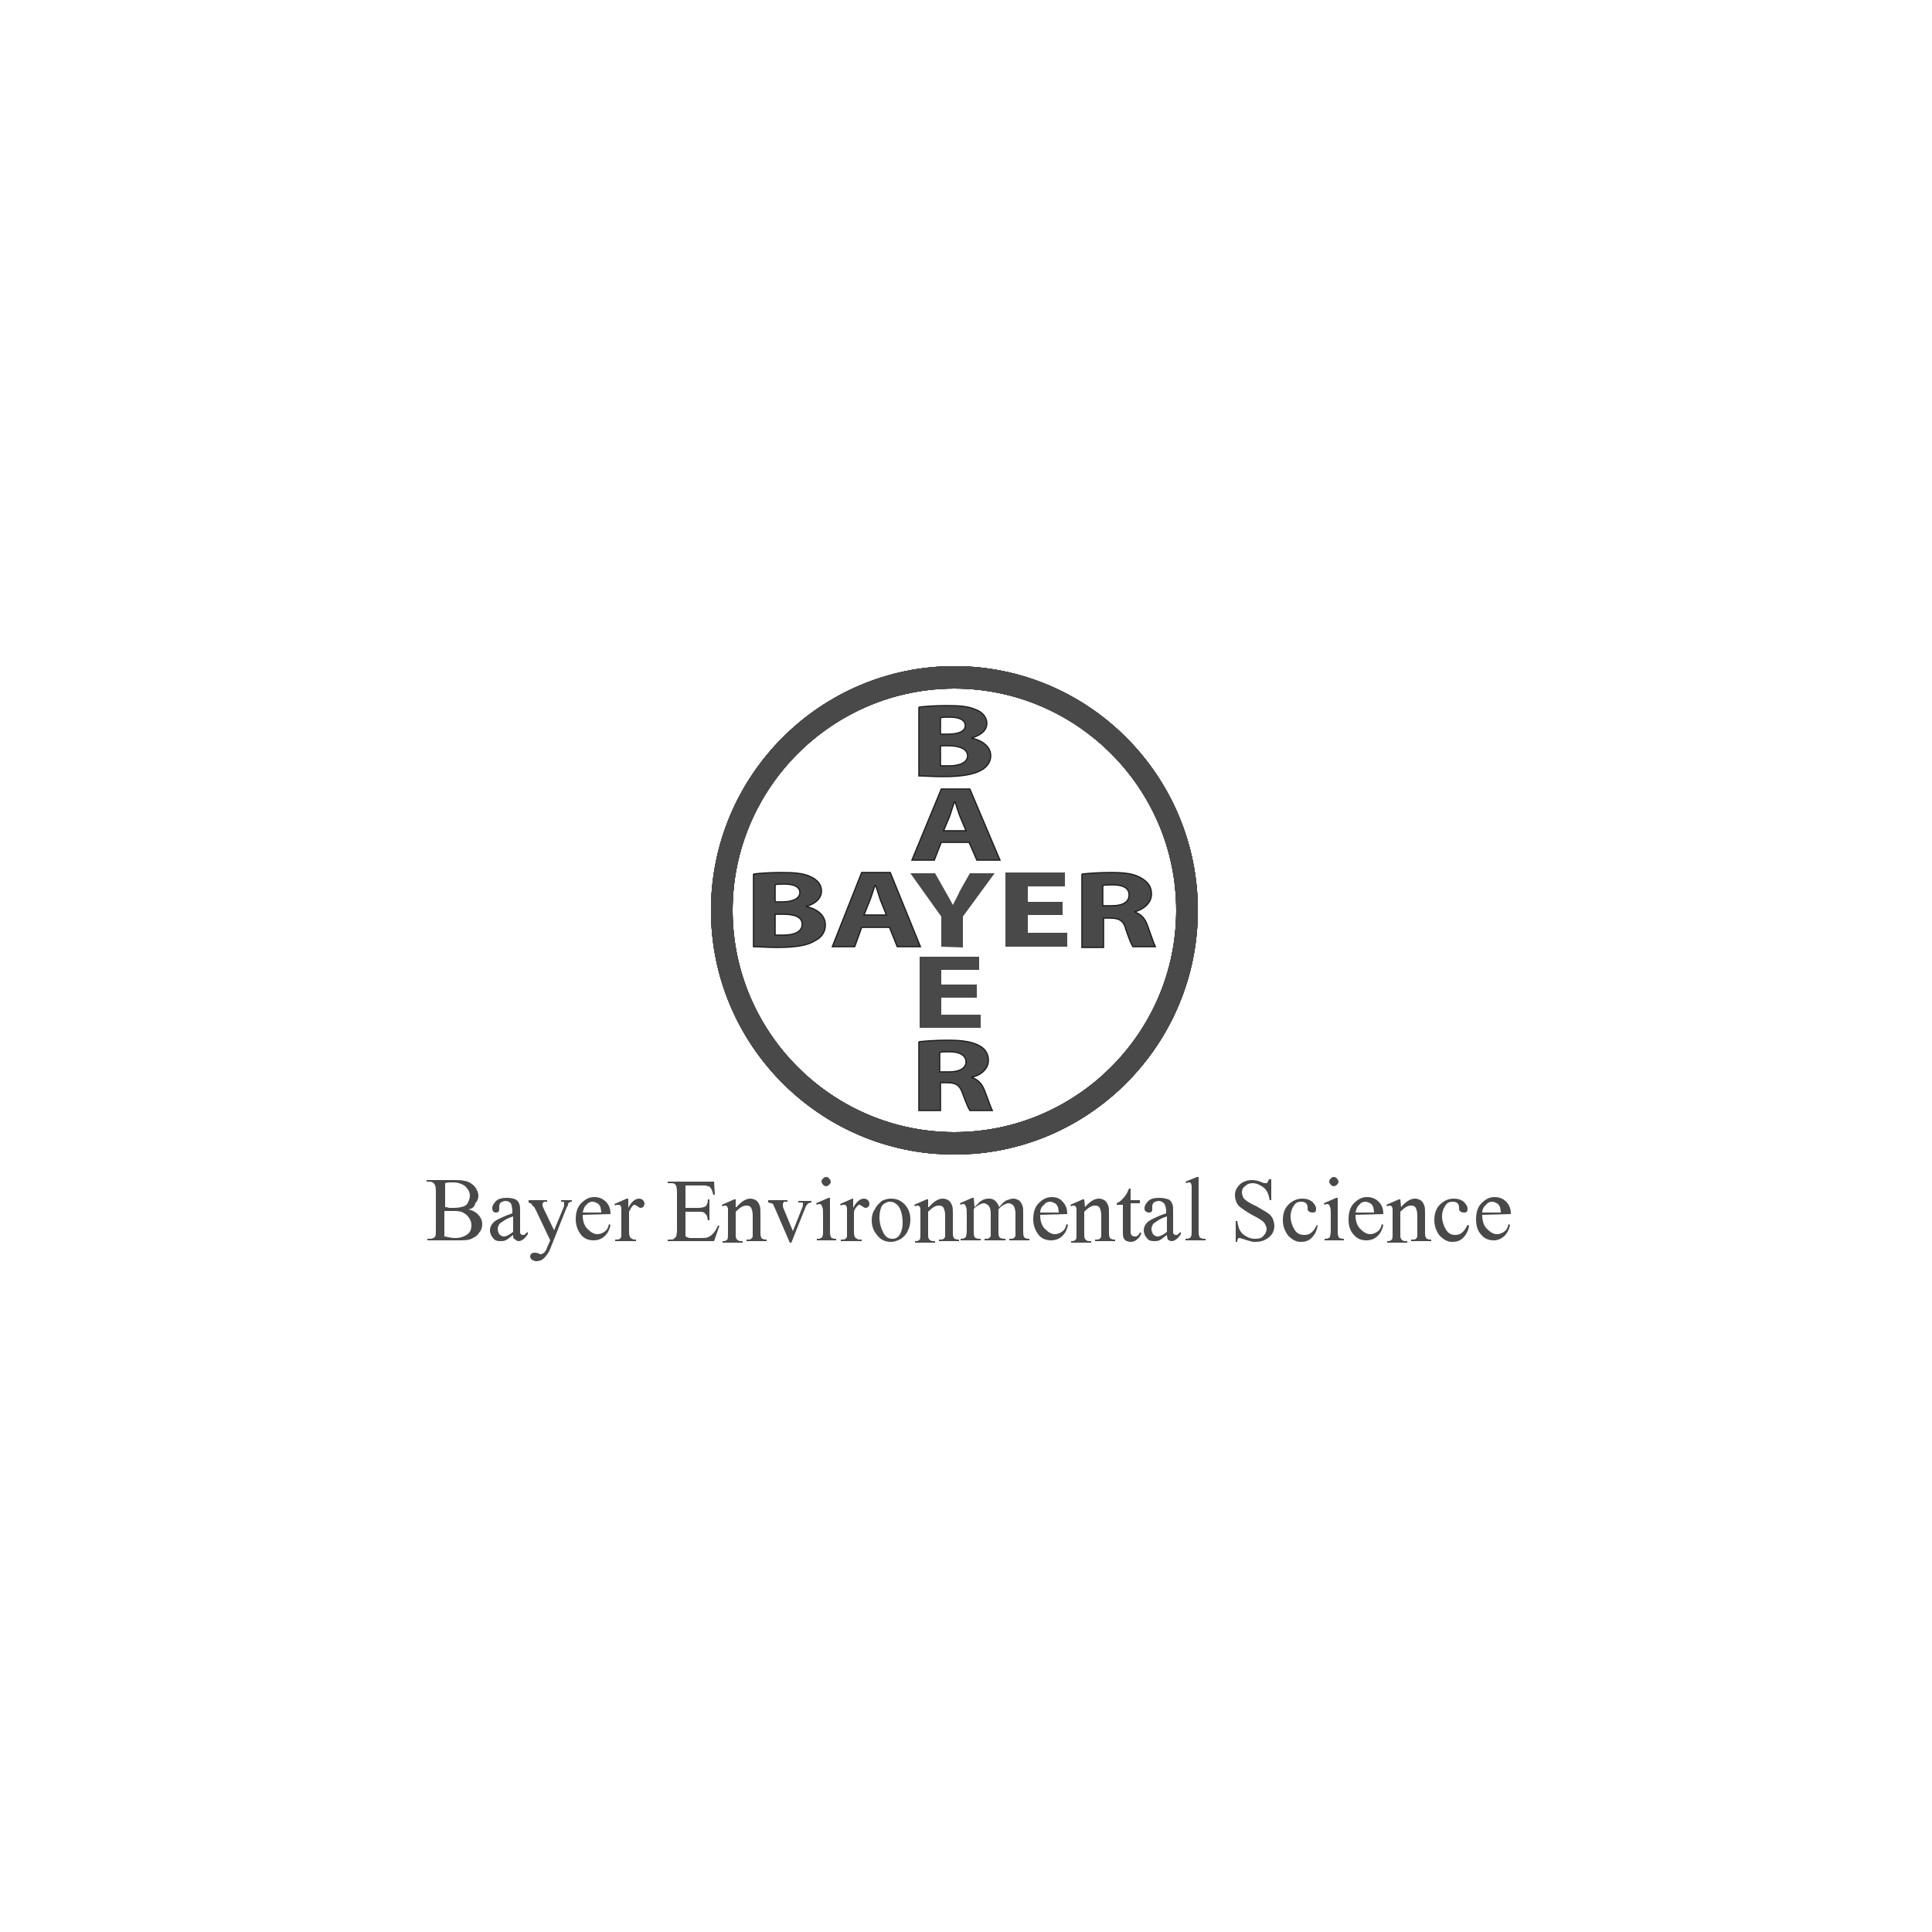 <?xml version="1.0" encoding="utf-8"?>
<!-- Generator: Adobe Illustrator 19.2.1, SVG Export Plug-In . SVG Version: 6.00 Build 0)  -->
<svg version="1.1" id="Ebene_1" xmlns="http://www.w3.org/2000/svg" xmlns:xlink="http://www.w3.org/1999/xlink" x="0px" y="0px"
	 viewBox="0 0 250 250" style="enable-background:new 0 0 250 250;" xml:space="preserve">
<style type="text/css">
	.st0{fill:#494949;}
	.st1{clip-path:url(#SVGID_4_);}
	.st2{clip-path:url(#SVGID_7_);}
	.st3{fill:#494949;stroke:#1D1D1B;stroke-width:0.159;stroke-miterlimit:2.613;}
	.st4{fill:#494949;stroke:#1D1D1B;stroke-width:0.155;stroke-miterlimit:2.613;}
</style>
<g>
	<path class="st0" d="M60.6,156.5c0.5,0.1,0.9,0.3,1.2,0.6c0.4,0.4,0.6,0.8,0.6,1.3c0,0.4-0.1,0.8-0.4,1.1c-0.2,0.4-0.6,0.6-1,0.8
		s-1.1,0.2-2,0.2h-3.7v-0.2h0.3c0.3,0,0.6-0.1,0.7-0.3c0.1-0.1,0.1-0.4,0.1-0.9v-5c0-0.5-0.1-0.8-0.2-0.9c-0.1-0.2-0.4-0.3-0.7-0.3
		h-0.3v-0.2h3.4c0.6,0,1.1,0,1.5,0.1c0.6,0.1,1,0.4,1.3,0.7c0.3,0.4,0.5,0.8,0.5,1.2s-0.1,0.7-0.4,1
		C61.4,156.2,61.1,156.4,60.6,156.5L60.6,156.5L60.6,156.5z M57.6,156.2c0.1,0,0.3,0,0.5,0.1c0.2,0,0.4,0,0.6,0c0.6,0,1-0.1,1.3-0.2
		c0.3-0.1,0.5-0.3,0.6-0.6c0.1-0.2,0.2-0.5,0.2-0.8c0-0.4-0.2-0.8-0.6-1.2c-0.4-0.3-0.9-0.5-1.6-0.5c-0.4,0-0.7,0-1,0.1V156.2
		L57.6,156.2L57.6,156.2z M57.6,160c0.4,0.1,0.9,0.2,1.3,0.2c0.7,0,1.2-0.2,1.6-0.5c0.4-0.3,0.5-0.7,0.5-1.2c0-0.3-0.1-0.6-0.3-0.9
		c-0.2-0.3-0.4-0.5-0.8-0.7c-0.4-0.2-0.8-0.2-1.4-0.2c-0.2,0-0.4,0-0.6,0c-0.2,0-0.3,0-0.4,0v3.3H57.6z"/>
	<path class="st0" d="M66.4,159.8c-0.5,0.4-0.9,0.7-1,0.7c-0.2,0.1-0.4,0.1-0.7,0.1c-0.4,0-0.7-0.1-0.9-0.4c-0.2-0.2-0.4-0.6-0.4-1
		c0-0.3,0.1-0.5,0.2-0.7c0.2-0.3,0.4-0.5,0.8-0.7s1-0.5,1.9-0.8v-0.2c0-0.5-0.1-0.9-0.2-1.1c-0.2-0.2-0.4-0.3-0.7-0.3
		c-0.2,0-0.4,0.1-0.6,0.2c-0.1,0.1-0.2,0.3-0.2,0.5v0.3c0,0.2,0,0.3-0.1,0.4c-0.1,0.1-0.2,0.1-0.4,0.1c-0.1,0-0.3-0.1-0.3-0.2
		c-0.1-0.1-0.1-0.2-0.1-0.4c0-0.3,0.2-0.6,0.5-0.9c0.3-0.3,0.8-0.4,1.4-0.4c0.5,0,0.9,0.1,1.1,0.2c0.2,0.1,0.4,0.3,0.5,0.6
		c0.1,0.2,0.1,0.5,0.1,1v1.8c0,0.5,0,0.8,0,0.9c0,0.1,0.1,0.2,0.1,0.2s0.1,0.1,0.2,0.1s0.1,0,0.2,0s0.2-0.2,0.5-0.4v0.3
		c-0.4,0.6-0.8,0.9-1.2,0.9c-0.2,0-0.3-0.1-0.4-0.2C66.4,160.3,66.4,160.1,66.4,159.8L66.4,159.8L66.4,159.8z M66.4,159.4v-2
		c-0.6,0.2-1,0.4-1.1,0.5c-0.3,0.2-0.5,0.3-0.7,0.5c-0.1,0.2-0.2,0.4-0.2,0.6c0,0.3,0.1,0.5,0.2,0.7c0.2,0.2,0.4,0.3,0.6,0.3
		C65.5,160,65.9,159.8,66.4,159.4L66.4,159.4z"/>
	<path class="st0" d="M68.3,155.3h2.5v0.2h-0.1c-0.2,0-0.3,0-0.4,0.1s-0.1,0.2-0.1,0.3c0,0.2,0.1,0.4,0.2,0.6l1.3,2.7l1.2-2.9
		c0.1-0.2,0.1-0.3,0.1-0.5c0-0.1,0-0.1,0-0.2l-0.1-0.1c-0.1,0-0.2,0-0.3,0v-0.2H74v0.2c-0.1,0-0.2,0-0.3,0.1c-0.1,0-0.2,0.1-0.2,0.3
		c0,0.1-0.1,0.2-0.2,0.4l-2.1,5.3c-0.2,0.5-0.5,0.9-0.8,1.2s-0.7,0.4-1,0.4c-0.2,0-0.4-0.1-0.6-0.2c-0.1-0.1-0.2-0.3-0.2-0.4
		c0-0.2,0.1-0.3,0.2-0.4c0.1-0.1,0.2-0.1,0.4-0.1c0.1,0,0.3,0,0.5,0.1s0.2,0.1,0.3,0.1c0.1,0,0.2-0.1,0.4-0.2
		c0.1-0.1,0.3-0.3,0.4-0.7l0.4-0.9l-1.9-4c-0.1-0.1-0.1-0.3-0.3-0.4c-0.1-0.1-0.2-0.2-0.2-0.3c-0.1-0.1-0.2-0.1-0.4-0.2v-0.3H68.3z"
		/>
	<path class="st0" d="M75.4,157.2c0,0.8,0.2,1.4,0.6,1.8c0.4,0.4,0.8,0.7,1.3,0.7c0.3,0,0.6-0.1,0.9-0.3s0.5-0.5,0.6-1l0.2,0.1
		c-0.1,0.5-0.3,1-0.7,1.4c-0.4,0.4-0.9,0.6-1.5,0.6s-1.2-0.2-1.6-0.7s-0.7-1.2-0.7-2c0-0.9,0.2-1.6,0.7-2.1s1-0.8,1.7-0.8
		c0.6,0,1.1,0.2,1.5,0.6c0.4,0.4,0.6,0.9,0.6,1.6L75.4,157.2L75.4,157.2L75.4,157.2z M75.4,156.9h2.4c0-0.3-0.1-0.6-0.1-0.7
		c-0.1-0.2-0.2-0.4-0.4-0.5c-0.2-0.1-0.4-0.2-0.6-0.2c-0.3,0-0.6,0.1-0.8,0.4C75.6,156.1,75.5,156.5,75.4,156.9L75.4,156.9z"/>
	<path class="st0" d="M81.3,155.1v1.2c0.4-0.8,0.9-1.2,1.4-1.2c0.2,0,0.4,0.1,0.5,0.2c0.1,0.1,0.2,0.3,0.2,0.4
		c0,0.2-0.1,0.3-0.1,0.4c-0.1,0.1-0.2,0.2-0.4,0.2c-0.1,0-0.3-0.1-0.4-0.2c-0.2-0.1-0.3-0.2-0.4-0.2s-0.1,0-0.2,0.1
		c-0.2,0.2-0.3,0.4-0.5,0.8v2.5c0,0.3,0,0.5,0.1,0.7c0,0.1,0.1,0.2,0.3,0.3c0.1,0.1,0.3,0.1,0.5,0.1v0.2h-2.7v-0.2
		c0.3,0,0.5,0,0.6-0.1s0.2-0.2,0.2-0.3s0-0.3,0-0.6v-2c0-0.6,0-1,0-1.1s-0.1-0.2-0.1-0.3c-0.1-0.1-0.2-0.1-0.3-0.1
		c-0.1,0-0.3,0-0.4,0.1l-0.1-0.2l1.6-0.7L81.3,155.1L81.3,155.1z"/>
	<path class="st0" d="M88.7,153.2v3.1h1.7c0.4,0,0.7-0.1,0.9-0.2c0.2-0.2,0.3-0.5,0.3-0.9h0.2v2.7h-0.2c-0.1-0.4-0.1-0.6-0.2-0.7
		c-0.1-0.1-0.2-0.2-0.3-0.3c-0.2-0.1-0.4-0.1-0.7-0.1h-1.7v2.5c0,0.3,0,0.6,0,0.6c0,0.1,0.1,0.1,0.2,0.2c0.1,0,0.2,0.1,0.4,0.1h1.3
		c0.4,0,0.8,0,1-0.1s0.4-0.2,0.6-0.4s0.5-0.6,0.7-1.1h0.2l-0.7,2h-6v-0.2h0.3c0.2,0,0.4,0,0.5-0.1s0.2-0.2,0.3-0.3
		c0-0.1,0.1-0.4,0.1-0.8v-5c0-0.5-0.1-0.8-0.2-0.9c-0.1-0.2-0.4-0.2-0.7-0.2h-0.3v-0.2h6l0.1,1.7h-0.2c-0.1-0.4-0.2-0.7-0.3-0.8
		c-0.1-0.2-0.2-0.3-0.4-0.3c-0.2-0.1-0.4-0.1-0.8-0.1h-2.1V153.2z"/>
	<path class="st0" d="M95.3,156.2c0.6-0.7,1.2-1.1,1.8-1.1c0.3,0,0.5,0.1,0.7,0.2c0.2,0.1,0.4,0.4,0.5,0.7c0.1,0.2,0.1,0.6,0.1,1.1
		v2.3c0,0.3,0,0.6,0.1,0.7c0,0.1,0.1,0.2,0.2,0.2c0.1,0.1,0.3,0.1,0.5,0.1v0.2h-2.6v-0.2h0.1c0.2,0,0.4,0,0.5-0.1s0.2-0.2,0.2-0.3
		s0-0.2,0-0.5v-2.2c0-0.5-0.1-0.8-0.2-1s-0.3-0.3-0.6-0.3c-0.5,0-0.9,0.3-1.4,0.8v2.8c0,0.4,0,0.6,0.1,0.7c0.1,0.1,0.1,0.2,0.2,0.2
		c0.1,0.1,0.3,0.1,0.6,0.1v0.2h-2.6v-0.2h0.1c0.3,0,0.4-0.1,0.5-0.2c0.1-0.1,0.1-0.4,0.1-0.8v-2c0-0.6,0-1,0-1.2
		c0-0.1-0.1-0.2-0.1-0.3c-0.1,0-0.1-0.1-0.2-0.1s-0.2,0-0.4,0.1l-0.1-0.2l1.6-0.7h0.2v1H95.3z"/>
	<path class="st0" d="M99.4,155.3h2.5v0.2h-0.2c-0.2,0-0.3,0-0.3,0.1c-0.1,0.1-0.1,0.2-0.1,0.3s0,0.3,0.1,0.5l1.2,2.9l1.2-3
		c0.1-0.2,0.1-0.4,0.1-0.5s0-0.1,0-0.1c0-0.1-0.1-0.1-0.2-0.1s-0.2,0-0.4,0v-0.2h1.7v0.2c-0.2,0-0.3,0.1-0.4,0.1
		c-0.1,0.1-0.3,0.3-0.4,0.6l-1.8,4.5h-0.2l-1.9-4.4c-0.1-0.2-0.2-0.4-0.2-0.5c-0.1-0.1-0.2-0.2-0.3-0.2c-0.1,0-0.2-0.1-0.4-0.1
		L99.4,155.3L99.4,155.3z"/>
	<path class="st0" d="M107.4,155.1v4.2c0,0.3,0,0.5,0.1,0.7c0,0.1,0.1,0.2,0.2,0.2c0.1,0.1,0.3,0.1,0.5,0.1v0.2h-2.5v-0.2
		c0.3,0,0.4,0,0.5-0.1c0.1,0,0.2-0.1,0.2-0.2c0.1-0.1,0.1-0.3,0.1-0.7v-2c0-0.6,0-1-0.1-1.1c0-0.1-0.1-0.2-0.1-0.3
		c-0.1,0-0.1-0.1-0.2-0.1s-0.2,0-0.4,0.1l-0.1-0.2l1.6-0.7h0.2V155.1L107.4,155.1z M106.9,152.3c0.2,0,0.3,0.1,0.4,0.2
		c0.1,0.1,0.2,0.3,0.2,0.4c0,0.2-0.1,0.3-0.2,0.4c-0.1,0.1-0.3,0.2-0.4,0.2c-0.2,0-0.3-0.1-0.4-0.2c-0.1-0.1-0.2-0.3-0.2-0.4
		c0-0.2,0.1-0.3,0.2-0.4C106.6,152.4,106.7,152.3,106.9,152.3L106.9,152.3z"/>
	<path class="st0" d="M110.4,155.1v1.2c0.4-0.8,0.9-1.2,1.4-1.2c0.2,0,0.4,0.1,0.5,0.2c0.1,0.1,0.2,0.3,0.2,0.4c0,0.2,0,0.3-0.1,0.4
		c-0.1,0.1-0.2,0.2-0.4,0.2c-0.1,0-0.3-0.1-0.4-0.2c-0.2-0.1-0.3-0.2-0.4-0.2s-0.1,0-0.2,0.1c-0.2,0.2-0.4,0.4-0.5,0.8v2.5
		c0,0.3,0,0.5,0.1,0.7c0,0.1,0.1,0.2,0.3,0.3c0.1,0.1,0.3,0.1,0.6,0.1v0.2h-2.7v-0.2c0.3,0,0.5,0,0.6-0.1s0.2-0.2,0.2-0.3
		s0-0.3,0-0.6v-2c0-0.6,0-1,0-1.1s-0.1-0.2-0.1-0.3c-0.1-0.1-0.2-0.1-0.3-0.1c-0.1,0-0.3,0-0.4,0.1l-0.1-0.2l1.6-0.7L110.4,155.1
		L110.4,155.1z"/>
	<path class="st0" d="M115.3,155.1c0.8,0,1.4,0.3,1.9,0.9c0.4,0.5,0.6,1.1,0.6,1.8c0,0.5-0.1,1-0.3,1.4c-0.2,0.5-0.5,0.8-0.9,1.1
		c-0.4,0.2-0.8,0.4-1.3,0.4c-0.8,0-1.4-0.3-1.9-1c-0.4-0.5-0.6-1.1-0.6-1.8c0-0.5,0.1-1,0.4-1.4c0.2-0.5,0.6-0.8,0.9-1.1
		C114.5,155.2,114.9,155.1,115.3,155.1L115.3,155.1L115.3,155.1z M115.1,155.5c-0.2,0-0.4,0.1-0.6,0.2c-0.2,0.1-0.4,0.3-0.5,0.6
		s-0.2,0.7-0.2,1.2c0,0.8,0.2,1.4,0.5,2s0.7,0.8,1.2,0.8c0.4,0,0.7-0.2,0.9-0.5c0.2-0.3,0.4-0.8,0.4-1.6c0-0.9-0.2-1.7-0.6-2.2
		C115.9,155.7,115.6,155.5,115.1,155.5L115.1,155.5z"/>
	<path class="st0" d="M120.2,156.2c0.6-0.7,1.2-1.1,1.8-1.1c0.3,0,0.5,0.1,0.7,0.2c0.2,0.1,0.4,0.4,0.5,0.7c0.1,0.2,0.1,0.6,0.1,1.1
		v2.3c0,0.3,0,0.6,0.1,0.7c0,0.1,0.1,0.2,0.2,0.2c0.1,0.1,0.3,0.1,0.5,0.1v0.2h-2.6v-0.2h0.1c0.2,0,0.4,0,0.5-0.1s0.2-0.2,0.2-0.3
		s0-0.2,0-0.5v-2.2c0-0.5-0.1-0.8-0.2-1s-0.3-0.3-0.6-0.3c-0.5,0-0.9,0.3-1.4,0.8v2.8c0,0.4,0,0.6,0.1,0.7c0.1,0.1,0.1,0.2,0.2,0.2
		c0.1,0.1,0.3,0.1,0.6,0.1v0.2h-2.6v-0.2h0.1c0.3,0,0.4-0.1,0.5-0.2c0.1-0.1,0.1-0.4,0.1-0.8v-2c0-0.6,0-1,0-1.2
		c0-0.1-0.1-0.2-0.1-0.3c-0.1,0-0.1-0.1-0.2-0.1s-0.2,0-0.4,0.1l-0.1-0.2l1.6-0.7h0.2v1H120.2z"/>
	<path class="st0" d="M126.1,156.2c0.4-0.4,0.6-0.6,0.7-0.7c0.2-0.1,0.4-0.3,0.6-0.3c0.2-0.1,0.4-0.1,0.6-0.1c0.3,0,0.6,0.1,0.8,0.3
		s0.4,0.5,0.5,0.8c0.4-0.5,0.7-0.8,1-0.9c0.3-0.1,0.6-0.2,0.8-0.2c0.3,0,0.5,0.1,0.7,0.2c0.2,0.1,0.4,0.4,0.5,0.7
		c0.1,0.2,0.1,0.6,0.1,1v2.3c0,0.3,0,0.6,0.1,0.7c0,0.1,0.1,0.2,0.2,0.2c0.1,0.1,0.3,0.1,0.5,0.1v0.2h-2.6v-0.2h0.1
		c0.2,0,0.4,0,0.5-0.1s0.2-0.2,0.2-0.3s0-0.3,0-0.6V157c0-0.4-0.1-0.7-0.2-0.9c-0.1-0.2-0.4-0.4-0.7-0.4c-0.2,0-0.4,0.1-0.6,0.2
		c-0.2,0.1-0.5,0.3-0.7,0.6v0.1v0.2v2.5c0,0.4,0,0.6,0.1,0.7c0,0.1,0.1,0.2,0.2,0.2c0.1,0.1,0.3,0.1,0.6,0.1v0.2h-2.7v-0.2
		c0.3,0,0.5,0,0.6-0.1s0.2-0.2,0.2-0.3s0-0.3,0-0.6V157c0-0.4-0.1-0.7-0.2-0.9c-0.2-0.2-0.4-0.4-0.7-0.4c-0.2,0-0.4,0.1-0.6,0.2
		c-0.3,0.2-0.6,0.3-0.7,0.6v2.8c0,0.3,0,0.6,0.1,0.7c0,0.1,0.1,0.2,0.2,0.2c0.1,0.1,0.3,0.1,0.6,0.1v0.2h-2.6v-0.2
		c0.2,0,0.4,0,0.5-0.1s0.2-0.1,0.2-0.2c0-0.1,0.1-0.3,0.1-0.7v-2c0-0.6,0-1-0.1-1.1c0-0.1-0.1-0.2-0.1-0.3c-0.1,0-0.1-0.1-0.2-0.1
		s-0.2,0-0.4,0.1l-0.1-0.2l1.6-0.7h0.2L126.1,156.2L126.1,156.2z"/>
	<path class="st0" d="M134.6,157.2c0,0.8,0.2,1.4,0.6,1.8c0.4,0.4,0.8,0.7,1.3,0.7c0.3,0,0.6-0.1,0.9-0.3c0.3-0.2,0.5-0.5,0.6-1
		l0.2,0.1c-0.1,0.5-0.3,1-0.7,1.4s-0.9,0.6-1.5,0.6s-1.2-0.2-1.6-0.7c-0.4-0.5-0.7-1.2-0.7-2c0-0.9,0.2-1.6,0.7-2.1s1-0.8,1.7-0.8
		c0.6,0,1.1,0.2,1.4,0.6c0.4,0.4,0.6,0.9,0.6,1.6L134.6,157.2L134.6,157.2L134.6,157.2z M134.6,156.9h2.4c0-0.3-0.1-0.6-0.1-0.7
		c-0.1-0.2-0.2-0.4-0.4-0.5s-0.4-0.2-0.6-0.2c-0.3,0-0.6,0.1-0.8,0.4C134.8,156.1,134.6,156.5,134.6,156.9L134.6,156.9z"/>
	<path class="st0" d="M140.4,156.2c0.6-0.7,1.2-1.1,1.8-1.1c0.3,0,0.5,0.1,0.7,0.2c0.2,0.1,0.4,0.4,0.5,0.7c0.1,0.2,0.1,0.6,0.1,1.1
		v2.3c0,0.3,0,0.6,0.1,0.7c0,0.1,0.1,0.2,0.2,0.2c0.1,0.1,0.3,0.1,0.5,0.1v0.2h-2.6v-0.2h0.1c0.2,0,0.4,0,0.5-0.1s0.2-0.2,0.2-0.3
		s0-0.2,0-0.5v-2.2c0-0.5-0.1-0.8-0.2-1c-0.1-0.2-0.3-0.3-0.6-0.3c-0.5,0-0.9,0.3-1.4,0.8v2.8c0,0.4,0,0.6,0.1,0.7
		c0.1,0.1,0.1,0.2,0.2,0.2c0.1,0.1,0.3,0.1,0.6,0.1v0.2h-2.6v-0.2h0.1c0.3,0,0.4-0.1,0.5-0.2c0.1-0.1,0.1-0.4,0.1-0.8v-2
		c0-0.6,0-1,0-1.2c0-0.1-0.1-0.2-0.1-0.3c-0.1,0-0.1-0.1-0.2-0.1c-0.1,0-0.2,0-0.4,0.1l-0.1-0.2l1.6-0.7h0.2L140.4,156.2
		L140.4,156.2z"/>
	<path class="st0" d="M146.3,153.5v1.8h1.2v0.4h-1.2v3.4c0,0.3,0,0.6,0.1,0.7c0.1,0.1,0.2,0.2,0.4,0.2c0.1,0,0.3,0,0.4-0.1
		c0.1-0.1,0.2-0.2,0.3-0.4h0.2c-0.1,0.4-0.3,0.7-0.6,0.9c-0.2,0.2-0.5,0.3-0.8,0.3c-0.2,0-0.4-0.1-0.5-0.1c-0.2-0.1-0.3-0.2-0.4-0.4
		c-0.1-0.2-0.1-0.5-0.1-0.8v-3.5h-0.8v-0.2c0.2-0.1,0.4-0.2,0.6-0.4c0.2-0.2,0.4-0.4,0.6-0.7c0.1-0.1,0.2-0.4,0.4-0.8h0.2V153.5z"/>
	<path class="st0" d="M151,159.8c-0.5,0.4-0.9,0.7-1,0.7c-0.2,0.1-0.4,0.1-0.7,0.1c-0.4,0-0.7-0.1-0.9-0.4c-0.2-0.2-0.4-0.6-0.4-1
		c0-0.3,0.1-0.5,0.2-0.7c0.2-0.3,0.4-0.5,0.8-0.7c0.4-0.2,1-0.5,1.9-0.8v-0.2c0-0.5-0.1-0.9-0.3-1.1c-0.2-0.2-0.4-0.3-0.7-0.3
		c-0.2,0-0.4,0.1-0.6,0.2c-0.1,0.1-0.2,0.3-0.2,0.5v0.3c0,0.2,0,0.3-0.1,0.4c-0.1,0.1-0.2,0.1-0.4,0.1c-0.1,0-0.3-0.1-0.4-0.2
		c-0.1-0.1-0.1-0.2-0.1-0.4c0-0.3,0.2-0.6,0.5-0.9c0.3-0.3,0.8-0.4,1.4-0.4c0.5,0,0.9,0.1,1.2,0.2c0.2,0.1,0.4,0.3,0.5,0.6
		c0.1,0.2,0.1,0.5,0.1,1v1.8c0,0.5,0,0.8,0,0.9c0,0.1,0.1,0.2,0.1,0.2s0.1,0.1,0.2,0.1c0.1,0,0.1,0,0.2,0c0.1,0,0.2-0.2,0.5-0.4v0.3
		c-0.4,0.6-0.8,0.9-1.2,0.9c-0.2,0-0.3-0.1-0.5-0.2C151.1,160.3,151,160.1,151,159.8L151,159.8L151,159.8z M151,159.4v-2
		c-0.6,0.2-1,0.4-1.1,0.5c-0.3,0.2-0.5,0.3-0.7,0.5c-0.1,0.2-0.2,0.4-0.2,0.6c0,0.3,0.1,0.5,0.2,0.7c0.2,0.2,0.4,0.3,0.6,0.3
		C150.1,160,150.5,159.8,151,159.4L151,159.4z"/>
	<path class="st0" d="M155.1,152.3v7c0,0.3,0,0.5,0.1,0.7c0,0.1,0.1,0.2,0.2,0.2c0.1,0.1,0.3,0.1,0.6,0.1v0.2h-2.6v-0.2
		c0.2,0,0.4,0,0.5-0.1c0.1,0,0.2-0.1,0.2-0.2c0.1-0.1,0.1-0.3,0.1-0.7v-4.8c0-0.6,0-1,0-1.1s-0.1-0.2-0.1-0.3
		c-0.1-0.1-0.1-0.1-0.2-0.1c-0.1,0-0.2,0-0.4,0.1l-0.1-0.2l1.5-0.6L155.1,152.3L155.1,152.3z"/>
	<path class="st0" d="M164.5,152.6v2.7h-0.2c-0.1-0.5-0.2-0.9-0.4-1.2s-0.4-0.5-0.8-0.7c-0.3-0.2-0.7-0.3-1-0.3
		c-0.4,0-0.7,0.1-1,0.4c-0.3,0.2-0.4,0.5-0.4,0.8c0,0.2,0.1,0.5,0.2,0.7c0.2,0.3,0.8,0.7,1.7,1.1c0.7,0.4,1.2,0.7,1.5,0.9
		s0.5,0.5,0.6,0.7c0.1,0.3,0.2,0.6,0.2,0.9c0,0.6-0.2,1.1-0.7,1.5s-1,0.6-1.8,0.6c-0.2,0-0.4,0-0.6-0.1c-0.1,0-0.4-0.1-0.7-0.2
		c-0.4-0.1-0.6-0.2-0.7-0.2c-0.1,0-0.2,0-0.2,0.1c-0.1,0.1-0.1,0.2-0.1,0.4h-0.2V158h0.2c0.1,0.6,0.2,1,0.4,1.3s0.4,0.5,0.8,0.7
		c0.3,0.2,0.7,0.3,1.1,0.3c0.5,0,0.9-0.1,1.1-0.4c0.3-0.3,0.4-0.6,0.4-0.9c0-0.2-0.1-0.4-0.2-0.6c-0.1-0.2-0.3-0.4-0.5-0.5
		c-0.1-0.1-0.6-0.4-1.2-0.7c-0.7-0.4-1.1-0.7-1.4-0.9c-0.3-0.2-0.5-0.5-0.6-0.7c-0.1-0.3-0.2-0.6-0.2-0.9c0-0.6,0.2-1,0.6-1.4
		c0.4-0.4,1-0.6,1.6-0.6c0.4,0,0.9,0.1,1.3,0.3c0.2,0.1,0.4,0.1,0.5,0.1s0.2,0,0.2-0.1c0.1-0.1,0.1-0.2,0.2-0.4L164.5,152.6
		L164.5,152.6z"/>
	<path class="st0" d="M170.5,158.6c-0.1,0.7-0.4,1.2-0.8,1.6c-0.4,0.4-0.9,0.5-1.4,0.5c-0.6,0-1.1-0.3-1.6-0.8
		c-0.4-0.5-0.7-1.2-0.7-2s0.2-1.5,0.7-2s1.1-0.8,1.8-0.8c0.5,0,0.9,0.1,1.3,0.4c0.3,0.3,0.5,0.6,0.5,0.9c0,0.1,0,0.3-0.1,0.4
		c-0.1,0.1-0.2,0.1-0.4,0.1s-0.4-0.1-0.5-0.2c-0.1-0.1-0.1-0.2-0.1-0.5c0-0.2-0.1-0.4-0.2-0.5c-0.1-0.1-0.3-0.2-0.6-0.2
		c-0.4,0-0.7,0.1-0.9,0.4c-0.3,0.4-0.5,0.9-0.5,1.5s0.2,1.2,0.5,1.7s0.7,0.7,1.3,0.7c0.4,0,0.7-0.1,1-0.4c0.2-0.2,0.4-0.5,0.6-0.9
		L170.5,158.6L170.5,158.6z"/>
	<path class="st0" d="M173.1,155.1v4.2c0,0.3,0,0.5,0.1,0.7c0,0.1,0.1,0.2,0.2,0.2c0.1,0.1,0.3,0.1,0.5,0.1v0.2h-2.5v-0.2
		c0.3,0,0.4,0,0.5-0.1c0.1,0,0.2-0.1,0.2-0.2c0-0.1,0.1-0.3,0.1-0.7v-2c0-0.6,0-1-0.1-1.1c0-0.1-0.1-0.2-0.1-0.3
		c-0.1,0-0.1-0.1-0.2-0.1c-0.1,0-0.2,0-0.4,0.1l-0.1-0.2l1.6-0.7h0.2V155.1L173.1,155.1z M172.6,152.3c0.2,0,0.3,0.1,0.4,0.2
		c0.1,0.1,0.2,0.3,0.2,0.4c0,0.2-0.1,0.3-0.2,0.4c-0.1,0.1-0.3,0.2-0.4,0.2c-0.2,0-0.3-0.1-0.4-0.2c-0.1-0.1-0.2-0.3-0.2-0.4
		c0-0.2,0.1-0.3,0.2-0.4C172.3,152.4,172.4,152.3,172.6,152.3L172.6,152.3z"/>
	<path class="st0" d="M175.4,157.2c0,0.8,0.2,1.4,0.6,1.8c0.4,0.4,0.8,0.7,1.3,0.7c0.3,0,0.6-0.1,0.9-0.3c0.3-0.2,0.5-0.5,0.6-1
		l0.2,0.1c-0.1,0.5-0.3,1-0.7,1.4s-0.9,0.6-1.5,0.6s-1.2-0.2-1.6-0.7c-0.5-0.5-0.7-1.2-0.7-2c0-0.9,0.2-1.6,0.7-2.1s1-0.8,1.7-0.8
		c0.6,0,1.1,0.2,1.5,0.6c0.4,0.4,0.6,0.9,0.6,1.6L175.4,157.2L175.4,157.2L175.4,157.2z M175.4,156.9h2.4c0-0.3-0.1-0.6-0.1-0.7
		c-0.1-0.2-0.2-0.4-0.4-0.5s-0.4-0.2-0.6-0.2c-0.3,0-0.6,0.1-0.8,0.4C175.6,156.1,175.5,156.5,175.4,156.9L175.4,156.9z"/>
	<path class="st0" d="M181.3,156.2c0.6-0.7,1.2-1.1,1.8-1.1c0.3,0,0.5,0.1,0.7,0.2c0.2,0.1,0.4,0.4,0.5,0.7c0.1,0.2,0.1,0.6,0.1,1.1
		v2.3c0,0.3,0,0.6,0.1,0.7c0,0.1,0.1,0.2,0.2,0.2c0.1,0.1,0.3,0.1,0.5,0.1v0.2h-2.6v-0.2h0.1c0.3,0,0.4,0,0.5-0.1s0.2-0.2,0.2-0.3
		s0-0.2,0-0.5v-2.2c0-0.5-0.1-0.8-0.2-1c-0.1-0.2-0.3-0.3-0.6-0.3c-0.5,0-0.9,0.3-1.4,0.8v2.8c0,0.4,0,0.6,0.1,0.7
		c0.1,0.1,0.1,0.2,0.2,0.2c0.1,0.1,0.3,0.1,0.6,0.1v0.2h-2.6v-0.2h0.1c0.3,0,0.4-0.1,0.5-0.2c0.1-0.1,0.1-0.4,0.1-0.8v-2
		c0-0.6,0-1,0-1.2c0-0.1-0.1-0.2-0.1-0.3c-0.1,0-0.1-0.1-0.2-0.1c-0.1,0-0.2,0-0.4,0.1l-0.1-0.2l1.6-0.7h0.2L181.3,156.2
		L181.3,156.2z"/>
	<path class="st0" d="M190.1,158.6c-0.1,0.7-0.4,1.2-0.8,1.6c-0.4,0.4-0.9,0.5-1.4,0.5c-0.6,0-1.1-0.3-1.6-0.8
		c-0.4-0.5-0.7-1.2-0.7-2s0.2-1.5,0.7-2s1.1-0.8,1.8-0.8c0.5,0,0.9,0.1,1.3,0.4c0.3,0.3,0.5,0.6,0.5,0.9c0,0.1,0,0.3-0.1,0.4
		c-0.1,0.1-0.2,0.1-0.4,0.1s-0.4-0.1-0.5-0.2c-0.1-0.1-0.1-0.2-0.1-0.5c0-0.2-0.1-0.4-0.2-0.5c-0.1-0.1-0.3-0.2-0.6-0.2
		c-0.4,0-0.7,0.1-0.9,0.4c-0.3,0.4-0.5,0.9-0.5,1.5s0.2,1.2,0.5,1.7s0.7,0.7,1.2,0.7c0.4,0,0.7-0.1,1-0.4c0.2-0.2,0.4-0.5,0.6-0.9
		L190.1,158.6L190.1,158.6z"/>
	<path class="st0" d="M191.8,157.2c0,0.8,0.2,1.4,0.6,1.8c0.4,0.4,0.8,0.7,1.3,0.7c0.3,0,0.6-0.1,0.9-0.3c0.3-0.2,0.5-0.5,0.6-1
		l0.2,0.1c-0.1,0.5-0.3,1-0.7,1.4s-0.9,0.6-1.4,0.6c-0.6,0-1.2-0.2-1.6-0.7c-0.5-0.5-0.7-1.2-0.7-2c0-0.9,0.2-1.6,0.7-2.1
		s1-0.8,1.7-0.8c0.6,0,1.1,0.2,1.5,0.6c0.4,0.4,0.6,0.9,0.6,1.6L191.8,157.2L191.8,157.2L191.8,157.2z M191.8,156.9h2.4
		c0-0.3-0.1-0.6-0.1-0.7c-0.1-0.2-0.2-0.4-0.4-0.5s-0.4-0.2-0.6-0.2c-0.3,0-0.6,0.1-0.8,0.4C192,156.1,191.8,156.5,191.8,156.9
		L191.8,156.9z"/>
	<g>
		<g>
			<path id="SVGID_1_" class="st0" d="M123.5,86.2c-17.4,0-31.5,14.2-31.5,31.6s14.1,31.6,31.5,31.6s31.5-14.2,31.5-31.6
				S140.9,86.2,123.5,86.2L123.5,86.2L123.5,86.2z M123.5,146.5c-15.8,0-28.7-12.9-28.7-28.7s12.9-28.7,28.7-28.7
				s28.7,12.9,28.7,28.7S139.3,146.5,123.5,146.5L123.5,146.5z"/>
		</g>
		<g>
			<defs>
				<path id="SVGID_2_" d="M123.5,86.2c-17.4,0-31.5,14.2-31.5,31.6s14.1,31.6,31.5,31.6s31.5-14.2,31.5-31.6S140.9,86.2,123.5,86.2
					L123.5,86.2L123.5,86.2z M123.5,146.5c-15.8,0-28.7-12.9-28.7-28.7s12.9-28.7,28.7-28.7s28.7,12.9,28.7,28.7
					S139.3,146.5,123.5,146.5L123.5,146.5z"/>
			</defs>
			<use xlink:href="#SVGID_2_"  style="overflow:visible;fill:#494949;"/>
			<clipPath id="SVGID_4_">
				<use xlink:href="#SVGID_2_"  style="overflow:visible;"/>
			</clipPath>
			<g class="st1">
				<g>
					<rect id="SVGID_3_" x="91.9" y="86.2" class="st0" width="63.1" height="63.1"/>
				</g>
			</g>
		</g>
		<g>
			<defs>
				<path id="SVGID_6_" d="M123.5,86.2c-17.4,0-31.5,14.2-31.5,31.6s14.1,31.6,31.5,31.6s31.5-14.2,31.5-31.6S140.9,86.2,123.5,86.2
					L123.5,86.2L123.5,86.2z M123.5,146.5c-15.8,0-28.7-12.9-28.7-28.7s12.9-28.7,28.7-28.7s28.7,12.9,28.7,28.7
					S139.3,146.5,123.5,146.5L123.5,146.5z"/>
			</defs>
			<use xlink:href="#SVGID_6_"  style="overflow:visible;fill:#494949;"/>
			<clipPath id="SVGID_7_">
				<use xlink:href="#SVGID_6_"  style="overflow:visible;"/>
			</clipPath>
			<g class="st2">
				<g>
					<rect id="SVGID_5_" x="91.9" y="86.2" class="st0" width="63.1" height="63.1"/>
				</g>
			</g>
		</g>
	</g>
	<path class="st0" d="M123.5,86.2c-17.4,0-31.5,14.2-31.5,31.6s14.1,31.6,31.5,31.6s31.5-14.2,31.5-31.6S140.9,86.2,123.5,86.2
		 M123.5,146.5c-15.8,0-28.7-12.9-28.7-28.7s12.9-28.7,28.7-28.7s28.7,12.9,28.7,28.7S139.3,146.5,123.5,146.5L123.5,146.5z"/>
	<path class="st0" d="M97.5,113.1c0.7-0.1,2.2-0.2,3.6-0.2c1.7,0,2.8,0.1,3.7,0.5c0.9,0.4,1.5,1,1.5,1.9c0,0.8-0.6,1.6-2,2l0,0
		c1.4,0.3,2.5,1.1,2.5,2.4c0,0.9-0.5,1.6-1.3,2c-0.9,0.6-2.4,0.9-4.9,0.9c-1.4,0-2.4-0.1-3.1-0.1L97.5,113.1L97.5,113.1L97.5,113.1z
		 M100.3,116.7h0.9c1.5,0,2.3-0.5,2.3-1.2s-0.7-1.1-2-1.1c-0.6,0-1,0-1.2,0.1L100.3,116.7L100.3,116.7L100.3,116.7z M100.3,121
		c0.3,0,0.6,0,1.1,0c1.3,0,2.4-0.4,2.4-1.4s-1.1-1.3-2.5-1.3h-1V121L100.3,121z"/>
	<path class="st3" d="M97.5,113.1c0.7-0.1,2.2-0.2,3.6-0.2c1.7,0,2.8,0.1,3.7,0.5c0.9,0.4,1.5,1,1.5,1.9c0,0.8-0.6,1.6-2,2l0,0
		c1.4,0.3,2.5,1.1,2.5,2.4c0,0.9-0.5,1.6-1.3,2c-0.9,0.6-2.4,0.9-4.9,0.9c-1.4,0-2.4-0.1-3.1-0.1L97.5,113.1 M100.3,116.7h0.9
		c1.5,0,2.3-0.5,2.3-1.2s-0.7-1.1-2-1.1c-0.6,0-1,0-1.2,0.1L100.3,116.7 M100.3,121c0.3,0,0.6,0,1.1,0c1.3,0,2.4-0.4,2.4-1.4
		s-1.1-1.3-2.5-1.3h-1V121L100.3,121z"/>
	<path class="st0" d="M111.5,120l-0.9,2.5h-2.9l3.8-9.6h3.7l3.9,9.6h-3l-1-2.5H111.5L111.5,120L111.5,120z M114.7,118.4l-0.8-2
		c-0.2-0.6-0.4-1.3-0.6-1.8h-0.1c-0.2,0.6-0.4,1.3-0.6,1.8l-0.8,2H114.7L114.7,118.4z"/>
	<path class="st3" d="M111.5,120l-0.9,2.5h-2.9l3.8-9.6h3.7l3.9,9.6h-3l-1-2.5H111.5 M114.7,118.4l-0.8-2c-0.2-0.6-0.4-1.3-0.6-1.8
		h-0.1c-0.2,0.6-0.4,1.3-0.6,1.8l-0.8,2H114.7L114.7,118.4z"/>
	<path class="st0" d="M121.8,122.5v-3.9l-4-5.6h3.2l1.3,2.3c0.4,0.7,0.7,1.2,1,1.8l0,0c0.3-0.6,0.6-1.1,0.9-1.8l1.3-2.3h3.2
		l-4.1,5.6v4L121.8,122.5L121.8,122.5z"/>
	<polygon class="st0" points="137.5,118.4 133,118.4 133,120.7 138.1,120.7 138.1,122.5 130.1,122.5 130.1,112.9 137.8,112.9 
		137.8,114.7 133,114.7 133,116.7 137.5,116.7 	"/>
	<path class="st0" d="M140,113.1c0.9-0.1,2.2-0.2,3.8-0.2c1.9,0,3.1,0.2,4,0.8c0.8,0.5,1.2,1.1,1.2,2c0,1.2-1.1,2-2.2,2.3l0,0
		c0.9,0.3,1.4,0.9,1.7,1.8c0.4,1.1,0.8,2.3,1,2.7h-2.9c-0.2-0.3-0.5-1-0.9-2.2c-0.3-1.2-0.9-1.5-2.1-1.5h-0.8v3.8H140V113.1
		L140,113.1L140,113.1z M142.8,117.2h1.1c1.4,0,2.2-0.5,2.2-1.4s-0.8-1.3-2.1-1.3c-0.7,0-1.1,0-1.3,0.1v2.6H142.8z"/>
	<path class="st3" d="M140,113.1c0.9-0.1,2.2-0.2,3.8-0.2c1.9,0,3.1,0.2,4,0.8c0.8,0.5,1.2,1.1,1.2,2c0,1.2-1.1,2-2.2,2.3l0,0
		c0.9,0.3,1.4,0.9,1.7,1.8c0.4,1.1,0.8,2.3,1,2.7h-2.9c-0.2-0.3-0.5-1-0.9-2.2c-0.3-1.2-0.9-1.5-2.1-1.5h-0.8v3.8H140V113.1
		 M142.8,117.2h1.1c1.4,0,2.2-0.5,2.2-1.4s-0.8-1.3-2.1-1.3c-0.7,0-1.1,0-1.3,0.1v2.6H142.8z"/>
	<path class="st0" d="M118.9,91.5c0.7-0.1,2.2-0.2,3.6-0.2c1.7,0,2.8,0.1,3.7,0.5c0.9,0.3,1.5,1,1.5,1.8s-0.6,1.5-2,1.9l0,0
		c1.4,0.3,2.5,1.1,2.5,2.3c0,0.8-0.5,1.5-1.3,1.9c-0.9,0.5-2.4,0.8-4.9,0.8c-1.4,0-2.4-0.1-3.1-0.1L118.9,91.5L118.9,91.5
		L118.9,91.5z M121.7,95h0.9c1.5,0,2.3-0.4,2.3-1.1s-0.7-1.1-2-1.1c-0.6,0-1,0-1.2,0.1L121.7,95L121.7,95L121.7,95z M121.7,99.1
		c0.3,0,0.6,0,1.1,0c1.3,0,2.4-0.4,2.4-1.3s-1.1-1.3-2.5-1.3h-1V99.1L121.7,99.1z"/>
	<path class="st4" d="M118.9,91.5c0.7-0.1,2.2-0.2,3.6-0.2c1.7,0,2.8,0.1,3.7,0.5c0.9,0.3,1.5,1,1.5,1.8s-0.6,1.5-2,1.9l0,0
		c1.4,0.3,2.5,1.1,2.5,2.3c0,0.8-0.5,1.5-1.3,1.9c-0.9,0.5-2.4,0.8-4.9,0.8c-1.4,0-2.4-0.1-3.1-0.1L118.9,91.5 M121.7,95h0.9
		c1.5,0,2.3-0.4,2.3-1.1s-0.7-1.1-2-1.1c-0.6,0-1,0-1.2,0.1L121.7,95 M121.7,99.1c0.3,0,0.6,0,1.1,0c1.3,0,2.4-0.4,2.4-1.3
		s-1.1-1.3-2.5-1.3h-1V99.1L121.7,99.1z"/>
	<path class="st0" d="M121.8,109l-0.9,2.3H118l3.8-9.2h3.7l3.9,9.2h-3l-1-2.3H121.8L121.8,109L121.8,109z M125,107.5l-0.8-1.9
		c-0.2-0.5-0.4-1.2-0.6-1.8h-0.1c-0.2,0.5-0.4,1.2-0.6,1.8l-0.8,1.9H125L125,107.5z"/>
	<path class="st4" d="M121.8,109l-0.9,2.3H118l3.8-9.2h3.7l3.9,9.2h-3l-1-2.3H121.8 M125,107.5l-0.8-1.9c-0.2-0.5-0.4-1.2-0.6-1.8
		h-0.1c-0.2,0.5-0.4,1.2-0.6,1.8l-0.8,1.9H125L125,107.5z"/>
	<polygon class="st0" points="126.4,129.1 121.8,129.1 121.8,131.3 126.9,131.3 126.9,133 119,133 119,123.8 126.7,123.8 
		126.7,125.5 121.8,125.5 121.8,127.4 126.4,127.4 	"/>
	<path class="st0" d="M118.9,134.8c0.9-0.1,2.2-0.2,3.8-0.2c1.8,0,3.1,0.2,4,0.7c0.8,0.4,1.2,1.1,1.2,1.9c0,1.2-1.1,2-2.2,2.2l0,0
		c0.9,0.3,1.4,0.9,1.7,1.7c0.4,1,0.8,2.2,1,2.6h-2.9c-0.2-0.3-0.5-1-0.9-2.1c-0.4-1.2-0.9-1.5-2.1-1.5h-0.8v3.6h-2.8L118.9,134.8
		L118.9,134.8L118.9,134.8z M121.7,138.7h1.1c1.4,0,2.2-0.5,2.2-1.3s-0.8-1.3-2.1-1.3c-0.7,0-1.1,0-1.3,0.1v2.5H121.7z"/>
	<path class="st4" d="M118.9,134.8c0.9-0.1,2.2-0.2,3.8-0.2c1.8,0,3.1,0.2,4,0.7c0.8,0.4,1.2,1.1,1.2,1.9c0,1.2-1.1,2-2.2,2.2l0,0
		c0.9,0.3,1.4,0.9,1.7,1.7c0.4,1,0.8,2.2,1,2.6h-2.9c-0.2-0.3-0.5-1-0.9-2.1c-0.4-1.2-0.9-1.5-2.1-1.5h-0.8v3.6h-2.8L118.9,134.8
		 M121.7,138.7h1.1c1.4,0,2.2-0.5,2.2-1.3s-0.8-1.3-2.1-1.3c-0.7,0-1.1,0-1.3,0.1v2.5H121.7z"/>
</g>
</svg>
